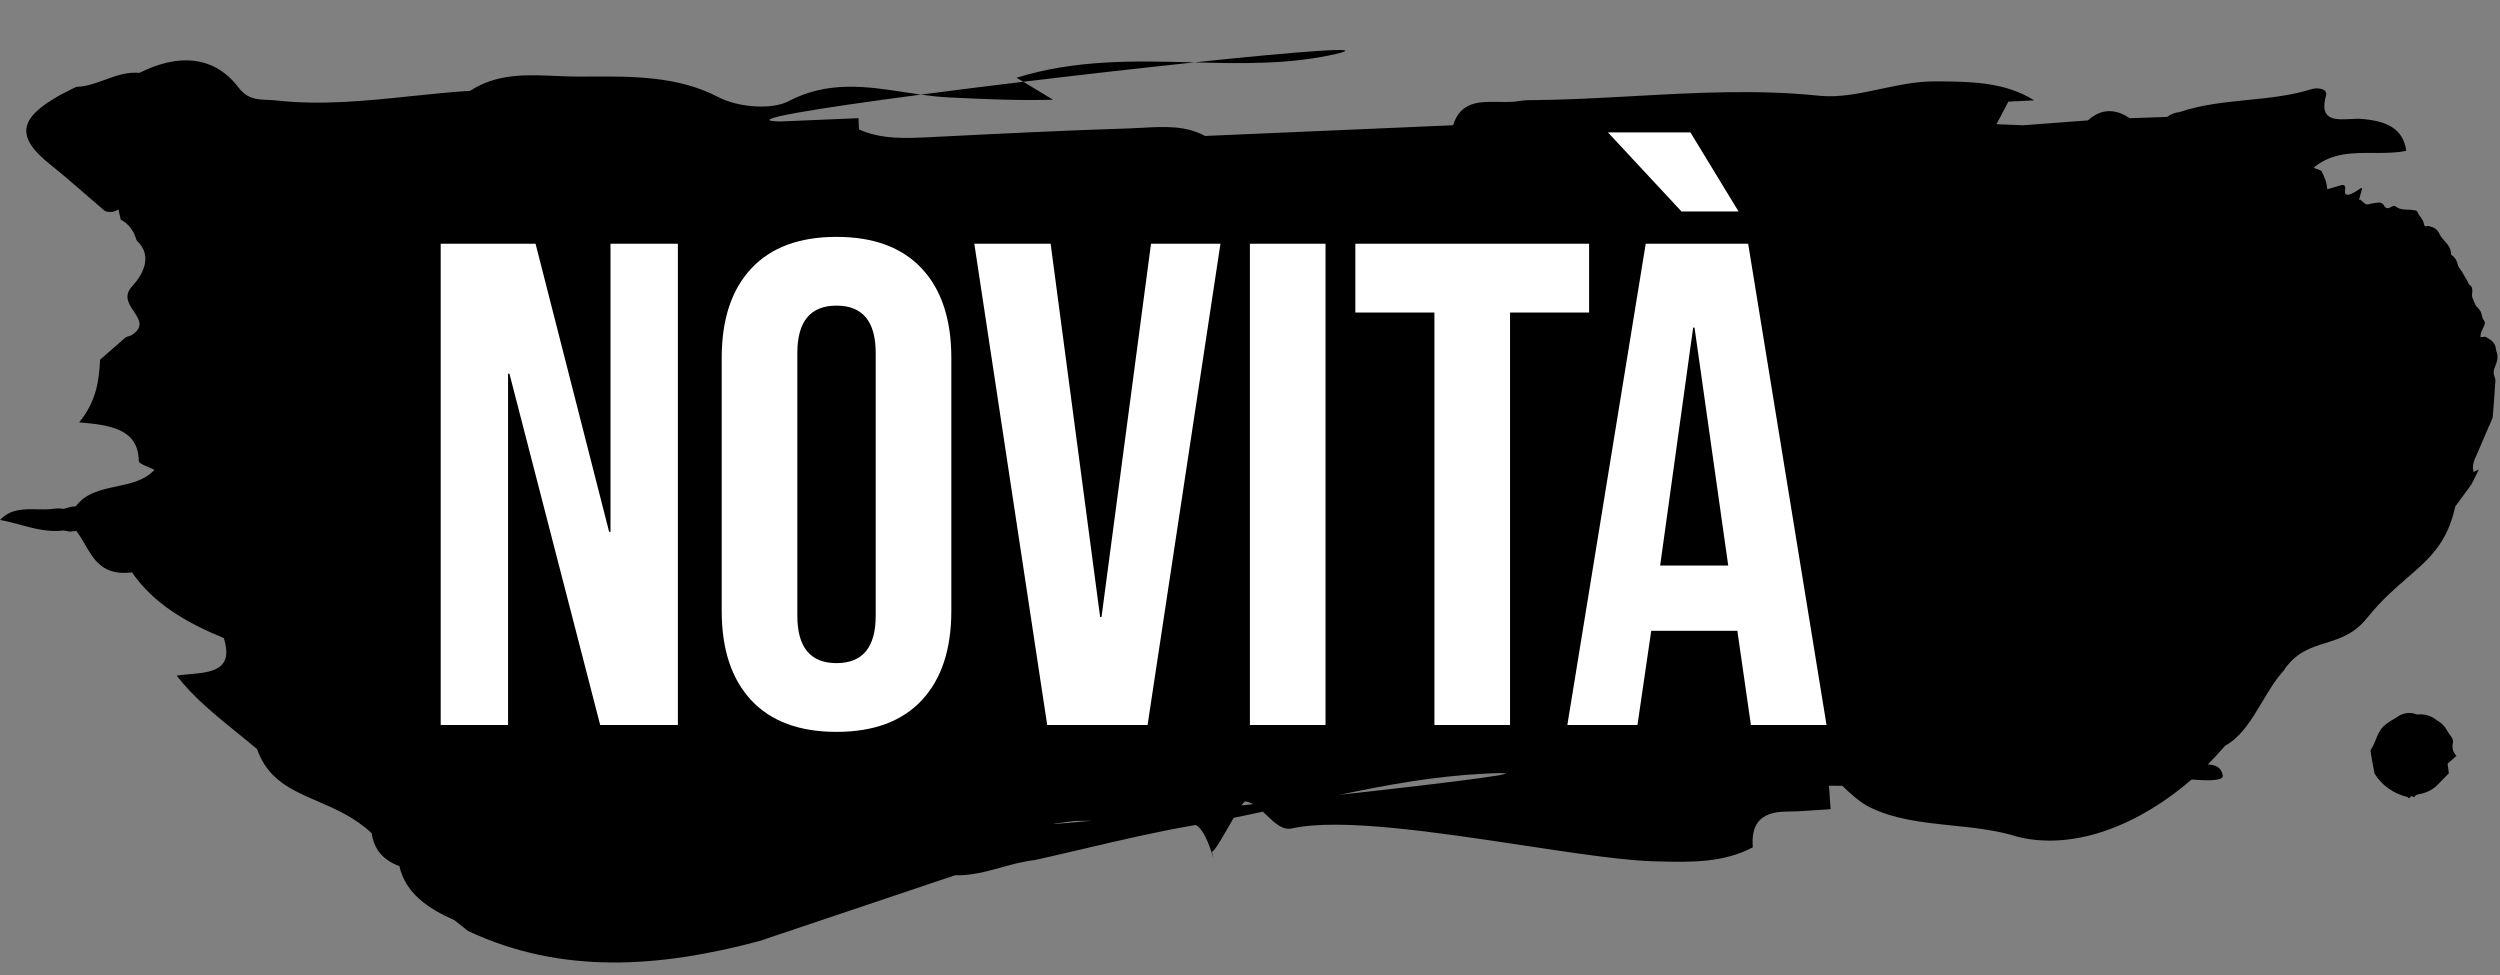 <svg width="400" height="156" viewBox="0 0 400 156" fill="none" xmlns="http://www.w3.org/2000/svg">
<rect x="0" y="0" width="400" height="156" fill="#808080" stroke="none"/>
<path fill-rule="evenodd" clip-rule="evenodd" d="M377.832 19.028C377.304 18.985 376.692 19.017 376.065 19.049C373.653 19.173 371.023 19.309 372.163 15.293C372.487 14.151 370.751 13.984 369.902 14.25C366.574 15.296 363.083 15.649 359.594 16.001C355.911 16.372 352.23 16.744 348.744 17.93C348.065 18 347.393 18.216 346.736 18.707L340.757 18.914C338.446 17.36 336.208 17.34 334.061 19.263C331.805 19.434 329.551 19.603 327.297 19.773C326.089 19.863 324.882 19.954 323.674 20.045C322.264 19.986 320.852 19.927 319.44 19.87C320.072 18.665 320.703 17.462 321.336 16.259L322.628 16.195L322.632 16.195C323.578 16.148 324.525 16.102 325.472 16.057C320.734 13.08 315.236 13.047 309.615 13.02C306.663 13.006 303.733 13.63 300.854 14.243C297.521 14.953 294.258 15.647 291.109 15.321C281.114 14.284 271.188 14.834 261.27 15.384C255.916 15.68 250.564 15.976 245.205 16.023C244.501 16.005 243.801 16.051 243.107 16.162C242.062 16.347 240.92 16.327 239.777 16.307C236.733 16.253 233.689 16.2 232.491 20.04C226.152 20.313 219.813 20.587 213.474 20.861L213.446 20.862C206.567 21.159 199.688 21.456 192.809 21.753C189.685 20.058 186.227 20.251 182.816 20.442C182.106 20.482 181.397 20.521 180.695 20.544C170.323 20.875 159.955 21.387 149.589 21.905C149.472 21.91 149.356 21.916 149.239 21.922L148.955 21.937C145.003 22.139 141.084 22.339 137.43 20.709C137.417 20.108 137.395 19.507 137.365 18.907C133.139 19.087 128.913 19.266 124.688 19.444C118.743 19.26 130.511 17.348 147.343 15.138C148.809 15.341 150.271 15.509 151.731 15.58C157.323 15.852 162.881 16.113 168.487 15.954L163.721 13.082C173.065 11.956 182.713 10.863 191.098 9.981C198.763 10.174 206.32 10.334 213.727 8.638C219.57 7.3 207.856 8.219 191.098 9.981L190.717 9.972C181.49 9.739 172.109 9.503 162.65 12.437L163.721 13.082C158.031 13.768 152.453 14.467 147.343 15.138C146.482 15.018 145.621 14.887 144.757 14.755C138.651 13.82 132.464 12.873 126.103 16.221C123.638 17.518 118.31 17.294 114.915 15.526C108.483 12.176 101.299 12.213 94.292 12.249H94.292C93.73 12.252 93.169 12.255 92.609 12.256C91.405 12.259 90.177 12.205 88.939 12.151C84.265 11.946 79.449 11.735 75.23 14.531C72.079 14.727 68.933 15.056 65.787 15.384C58.625 16.132 51.461 16.88 44.218 16.075C43.736 16.021 43.268 16.003 42.813 15.985C41.103 15.916 39.576 15.855 38.142 13.977C34.214 8.834 28.451 8.575 22.314 11.657C20.32 11.478 18.555 12.121 16.791 12.765C15.306 13.307 13.822 13.848 12.202 13.9C11.923 14.041 11.642 14.179 11.361 14.316C10.73 14.626 10.1 14.936 9.491 15.278C2.906 18.979 2.551 21.941 8 26.292C10.075 27.949 12.069 29.681 14.063 31.413L14.063 31.413C14.967 32.198 15.871 32.983 16.782 33.761C17.595 34.042 18.312 33.935 18.942 33.488C19.023 33.808 19.092 34.124 19.16 34.438L19.16 34.438C19.21 34.672 19.261 34.905 19.316 35.136C20.77 35.901 21.457 37.106 21.856 38.477C24.712 41.072 22.55 44.297 21.131 45.826C19.739 47.324 20.599 48.613 21.41 49.828C22.266 51.108 23.067 52.308 21.116 53.586C20.93 53.708 20.694 53.774 20.459 53.839L20.459 53.839C20.356 53.868 20.253 53.897 20.154 53.93C19.464 54.533 18.775 55.136 18.085 55.74C17.395 56.344 16.704 56.949 16.014 57.552C15.839 60.862 15.467 64.136 12.669 67.58C17.628 68.002 22.141 68.619 22.207 73.759C22.211 74.096 22.97 74.413 23.729 74.73C24.081 74.877 24.434 75.025 24.711 75.174C23.174 76.863 20.903 77.349 18.633 77.834C16.152 78.365 13.672 78.896 12.148 80.997C11.477 81.05 10.833 81.192 10.214 81.426C9.551 81.318 8.889 81.328 8.225 81.451C7.486 81.518 6.725 81.503 5.964 81.489C3.815 81.447 1.666 81.406 0 83.196C1.101 83.386 2.178 83.678 3.254 83.969C5.49 84.575 7.727 85.181 10.187 84.879L11.198 85.055C11.198 85.055 12.092 84.961 12.207 84.949C12.728 85.619 13.166 86.374 13.603 87.128C15.062 89.643 16.521 92.159 21.116 91.578C24.557 96.581 29.867 99.664 35.814 102.091C37.421 107.239 33.859 107.557 30.298 107.874C29.606 107.936 28.915 107.998 28.261 108.095C30.949 111.577 34.445 114.405 37.941 117.233L37.942 117.234C39.009 118.097 40.076 118.96 41.121 119.842C42.849 124.763 46.621 126.392 50.796 128.195C53.675 129.439 56.746 130.765 59.471 133.311C59.809 135.786 61.21 137.59 63.901 138.583C64.901 142.938 68.464 145.348 72.717 147.233C73.457 147.82 74.173 148.389 74.889 148.96C89.968 156.029 105.629 154.792 121.499 150.567L135.431 145.882L152.806 140.04C155.391 140.123 157.799 139.455 160.207 138.786C161.962 138.299 163.717 137.812 165.54 137.616C168.188 137.029 170.83 136.409 173.471 135.789C179.307 134.419 185.143 133.05 191.054 132.042L191.328 131.996C192.738 132.754 193.778 135.997 194.162 137.414C194.275 137.915 194.327 138.108 194.325 138.079C194.323 138.05 194.267 137.8 194.162 137.414C194.1 137.135 194.019 136.761 193.918 136.276C194.31 136.205 195.445 134.23 196.58 132.254C196.854 131.778 197.128 131.302 197.391 130.852C198.949 130.536 200.503 130.207 202.056 129.87C202.275 130.07 202.492 130.277 202.708 130.483C203.982 131.698 205.222 132.879 206.698 132.548C214.38 130.824 229.917 133.173 243.759 135.266C252.463 136.581 260.497 137.796 265.487 137.833C270.634 137.958 275.773 138.042 280.45 135.57C280.191 132.23 281.281 129.882 285.866 129.851C287.472 129.84 289.08 129.727 290.688 129.615C291.424 129.563 292.16 129.511 292.896 129.47C292.81 128.221 292.722 126.971 292.634 125.722C293.185 125.707 293.743 125.715 294.299 125.723H294.3C294.454 125.725 294.609 125.728 294.763 125.729C296.037 126.934 297.323 128.137 298.796 128.974C302.905 131.102 307.588 131.587 312.32 132.078C315.891 132.448 319.491 132.821 322.894 133.905C332.096 136.143 342.458 131.833 350.658 124.719C353.797 124.981 355.738 124.856 355.637 124.107C355.455 122.772 354.486 122.38 353.25 122.306C354.212 121.345 355.135 120.347 356.013 119.318C358.625 117.883 360.278 115.11 361.944 112.316C362.997 110.55 364.055 108.775 365.364 107.326C367.31 104.372 369.675 103.633 372.094 102.879C374.394 102.161 376.741 101.429 378.822 98.762C381.049 96.01 383.221 94.132 385.183 92.434C388.706 89.387 391.556 86.921 392.843 81.035C393.569 80.05 394.295 79.065 395.025 78.062C395.235 77.773 395.446 77.484 395.602 77.169C395.838 76.725 396.055 76.269 396.285 75.788L396.285 75.786L396.287 75.783C396.39 75.567 396.496 75.345 396.606 75.117L396.527 75.157C396.267 75.287 396.029 75.407 395.767 75.524C395.478 74.48 395.86 73.65 396.234 72.837C396.307 72.677 396.38 72.518 396.448 72.358C396.803 71.495 397.173 70.642 397.542 69.791C397.765 69.279 397.987 68.768 398.204 68.256C398.247 68.154 398.296 68.057 398.343 67.961C398.402 67.841 398.46 67.724 398.504 67.605C398.538 67.516 398.576 67.427 398.615 67.338C398.722 67.086 398.831 66.832 398.849 66.585C398.998 64.813 399.119 63.054 399.24 61.28L399.26 60.982C399.279 60.779 399.23 60.528 399.156 60.349C398.9 59.732 398.952 59.233 399.257 58.545C399.546 57.873 399.748 57.002 399.44 56.246C399.397 56.146 399.357 56.028 399.36 55.916C399.268 54.837 398.615 54.443 397.972 54.055C397.904 54.013 397.835 53.972 397.767 53.93C397.634 53.85 397.458 53.876 397.24 53.909C397.124 53.926 396.996 53.945 396.857 53.952C396.861 53.924 396.865 53.896 396.869 53.867C396.876 53.816 396.881 53.762 396.887 53.707L396.887 53.706C396.907 53.525 396.928 53.328 396.988 53.145C397.062 52.949 397.156 52.761 397.25 52.573C397.327 52.42 397.404 52.266 397.47 52.107C397.618 51.753 397.634 51.474 397.359 51.154C397.22 50.98 397.158 50.717 397.095 50.45C397.052 50.265 397.008 50.077 396.937 49.914C396.843 49.697 396.688 49.52 396.539 49.351L396.539 49.351C396.483 49.287 396.427 49.224 396.376 49.16C396.344 49.121 396.307 49.086 396.27 49.051C396.208 48.993 396.147 48.936 396.113 48.861C395.926 48.459 395.742 48.04 395.575 47.604C395.512 47.445 395.504 47.219 395.534 47.036C395.604 46.427 395.633 45.888 395.12 45.572C395.011 45.506 394.945 45.347 394.879 45.188C394.845 45.108 394.812 45.028 394.774 44.961C394.485 44.451 394.182 43.94 393.879 43.429C393.811 43.316 393.733 43.209 393.656 43.101C393.492 42.875 393.33 42.649 393.262 42.386C393.105 41.708 392.817 41.198 392.335 40.868C392.269 40.821 392.176 40.752 392.171 40.695C392.15 39.681 391.646 39.123 391.142 38.565C390.843 38.234 390.544 37.903 390.348 37.477C389.973 36.674 389.417 36.352 388.713 36.197C388.687 36.193 388.661 36.188 388.634 36.184C388.527 36.166 388.418 36.148 388.329 36.18C387.951 36.314 387.87 36.078 387.8 35.693C387.747 35.427 387.602 35.196 387.468 34.984L387.434 34.929C387.366 34.819 387.288 34.716 387.209 34.613L387.209 34.613C387.07 34.431 386.931 34.249 386.854 34.023C386.733 33.713 386.576 33.689 386.372 33.659C386.328 33.652 386.281 33.645 386.233 33.635C385.903 33.564 385.561 33.553 385.219 33.543C384.535 33.521 383.851 33.5 383.26 32.992C383.13 32.88 382.818 32.967 382.62 33.089C382.142 33.378 381.757 33.455 381.423 32.864C381.102 32.297 380.608 32.382 380.124 32.464C380 32.486 379.875 32.507 379.755 32.517C379.596 32.532 379.441 32.571 379.286 32.61C379.131 32.649 378.976 32.688 378.817 32.703C378.666 32.72 378.512 32.66 378.39 32.587C378.226 32.459 378.07 32.317 377.912 32.175L377.912 32.174C377.817 32.088 377.721 32.001 377.623 31.917C377.559 31.945 377.495 31.974 377.427 32.02C377.602 31.408 377.78 30.776 377.94 30.162C377.905 30.145 377.871 30.121 377.841 30.1C377.823 30.087 377.807 30.075 377.792 30.066C377.658 30.15 377.527 30.241 377.395 30.332C377.216 30.456 377.038 30.58 376.858 30.684C376.531 30.863 376.205 31.042 375.864 31.125C375.383 31.245 375.079 31.108 375.219 30.341C375.324 29.7 375.06 29.494 374.545 29.646C373.822 29.863 373.096 30.076 372.37 30.282C372.307 29.376 372.005 28.395 371.403 27.32C370.97 27.118 370.577 26.98 370.198 26.874C370.224 26.844 370.25 26.814 370.276 26.784C370.308 26.747 370.34 26.71 370.37 26.674C373.177 24.44 376.46 24.454 379.744 24.467C381.521 24.474 383.298 24.482 385 24.133C384.502 20.475 381.742 19.34 377.832 19.028ZM200.488 128.671C199.866 128.737 199.247 128.803 198.63 128.868C198.901 128.487 199.116 128.249 199.248 128.225C199.68 128.288 200.092 128.447 200.488 128.671ZM237.413 123.791C247.884 123.254 232.974 125.103 214.384 127.163C221.928 125.563 229.538 124.195 237.413 123.791ZM174.679 131.315C168.3 131.927 166.1 132.07 171.984 131.353L174.679 131.315ZM392.231 117.912C392.377 118.173 392.564 118.506 392.482 118.757L392.491 118.75C392.245 119.521 392.46 120.347 393.037 120.941L391.613 122.182L391.815 123.732C391.483 124.072 391.16 124.4 390.841 124.723C390.508 125.061 390.181 125.392 389.858 125.724C389.054 126.457 388.027 126.939 386.91 127.088C386.741 127.142 386.586 127.213 386.436 127.307C386.32 127.615 386.15 127.564 385.972 127.4C385.856 127.364 385.737 127.409 385.668 127.498C385.506 127.785 385.361 127.73 385.205 127.524C383.021 127.006 381.156 125.703 380.014 123.912C379.986 123.879 379.961 123.831 379.935 123.783C379.884 123.687 379.271 120.247 379.288 120.129C379.294 120.085 379.286 120.025 379.317 119.976C379.676 119.472 379.898 118.913 380.121 118.352C380.421 117.596 380.723 116.838 381.361 116.214C381.703 115.904 382.066 115.619 382.462 115.375C382.62 115.269 382.789 115.175 382.957 115.081C383.15 114.974 383.342 114.866 383.519 114.74C384.26 114.172 385.243 113.947 386.181 114.15C386.268 114.166 386.352 114.199 386.436 114.231C386.564 114.28 386.69 114.328 386.819 114.317C387.923 114.204 389.037 114.533 389.867 115.224C390.57 115.608 391.152 116.172 391.516 116.852C391.724 117.207 391.957 117.556 392.217 117.887L392.231 117.912Z" fill="black"/>
<path d="M70.51 39H85.69L97.46 85.09H97.68V39H108.46V116H96.03L81.51 59.79H81.29V116H70.51V39ZM133.843 117.1C127.903 117.1 123.357 115.414 120.203 112.04C117.05 108.667 115.473 103.9 115.473 97.74V57.26C115.473 51.1 117.05 46.334 120.203 42.96C123.357 39.587 127.903 37.9 133.843 37.9C139.783 37.9 144.33 39.587 147.483 42.96C150.637 46.334 152.213 51.1 152.213 57.26V97.74C152.213 103.9 150.637 108.667 147.483 112.04C144.33 115.414 139.783 117.1 133.843 117.1ZM133.843 106.1C138.023 106.1 140.113 103.57 140.113 98.51V56.49C140.113 51.43 138.023 48.9 133.843 48.9C129.663 48.9 127.573 51.43 127.573 56.49V98.51C127.573 103.57 129.663 106.1 133.843 106.1ZM155.891 39H168.101L176.021 98.73H176.241L184.161 39H195.271L183.611 116H167.551L155.891 39ZM199.983 39H212.083V116H199.983V39ZM229.506 50H216.856V39H254.256V50H241.606V116H229.506V50ZM263.315 39H279.705L292.245 116H280.145L277.945 100.71V100.93H264.195L261.995 116H250.775L263.315 39ZM276.515 90.48L271.125 52.42H270.905L265.625 90.48H276.515ZM257.265 21.18H270.465L278.165 33.83H269.035L257.265 21.18Z" fill="white"/>
</svg>
